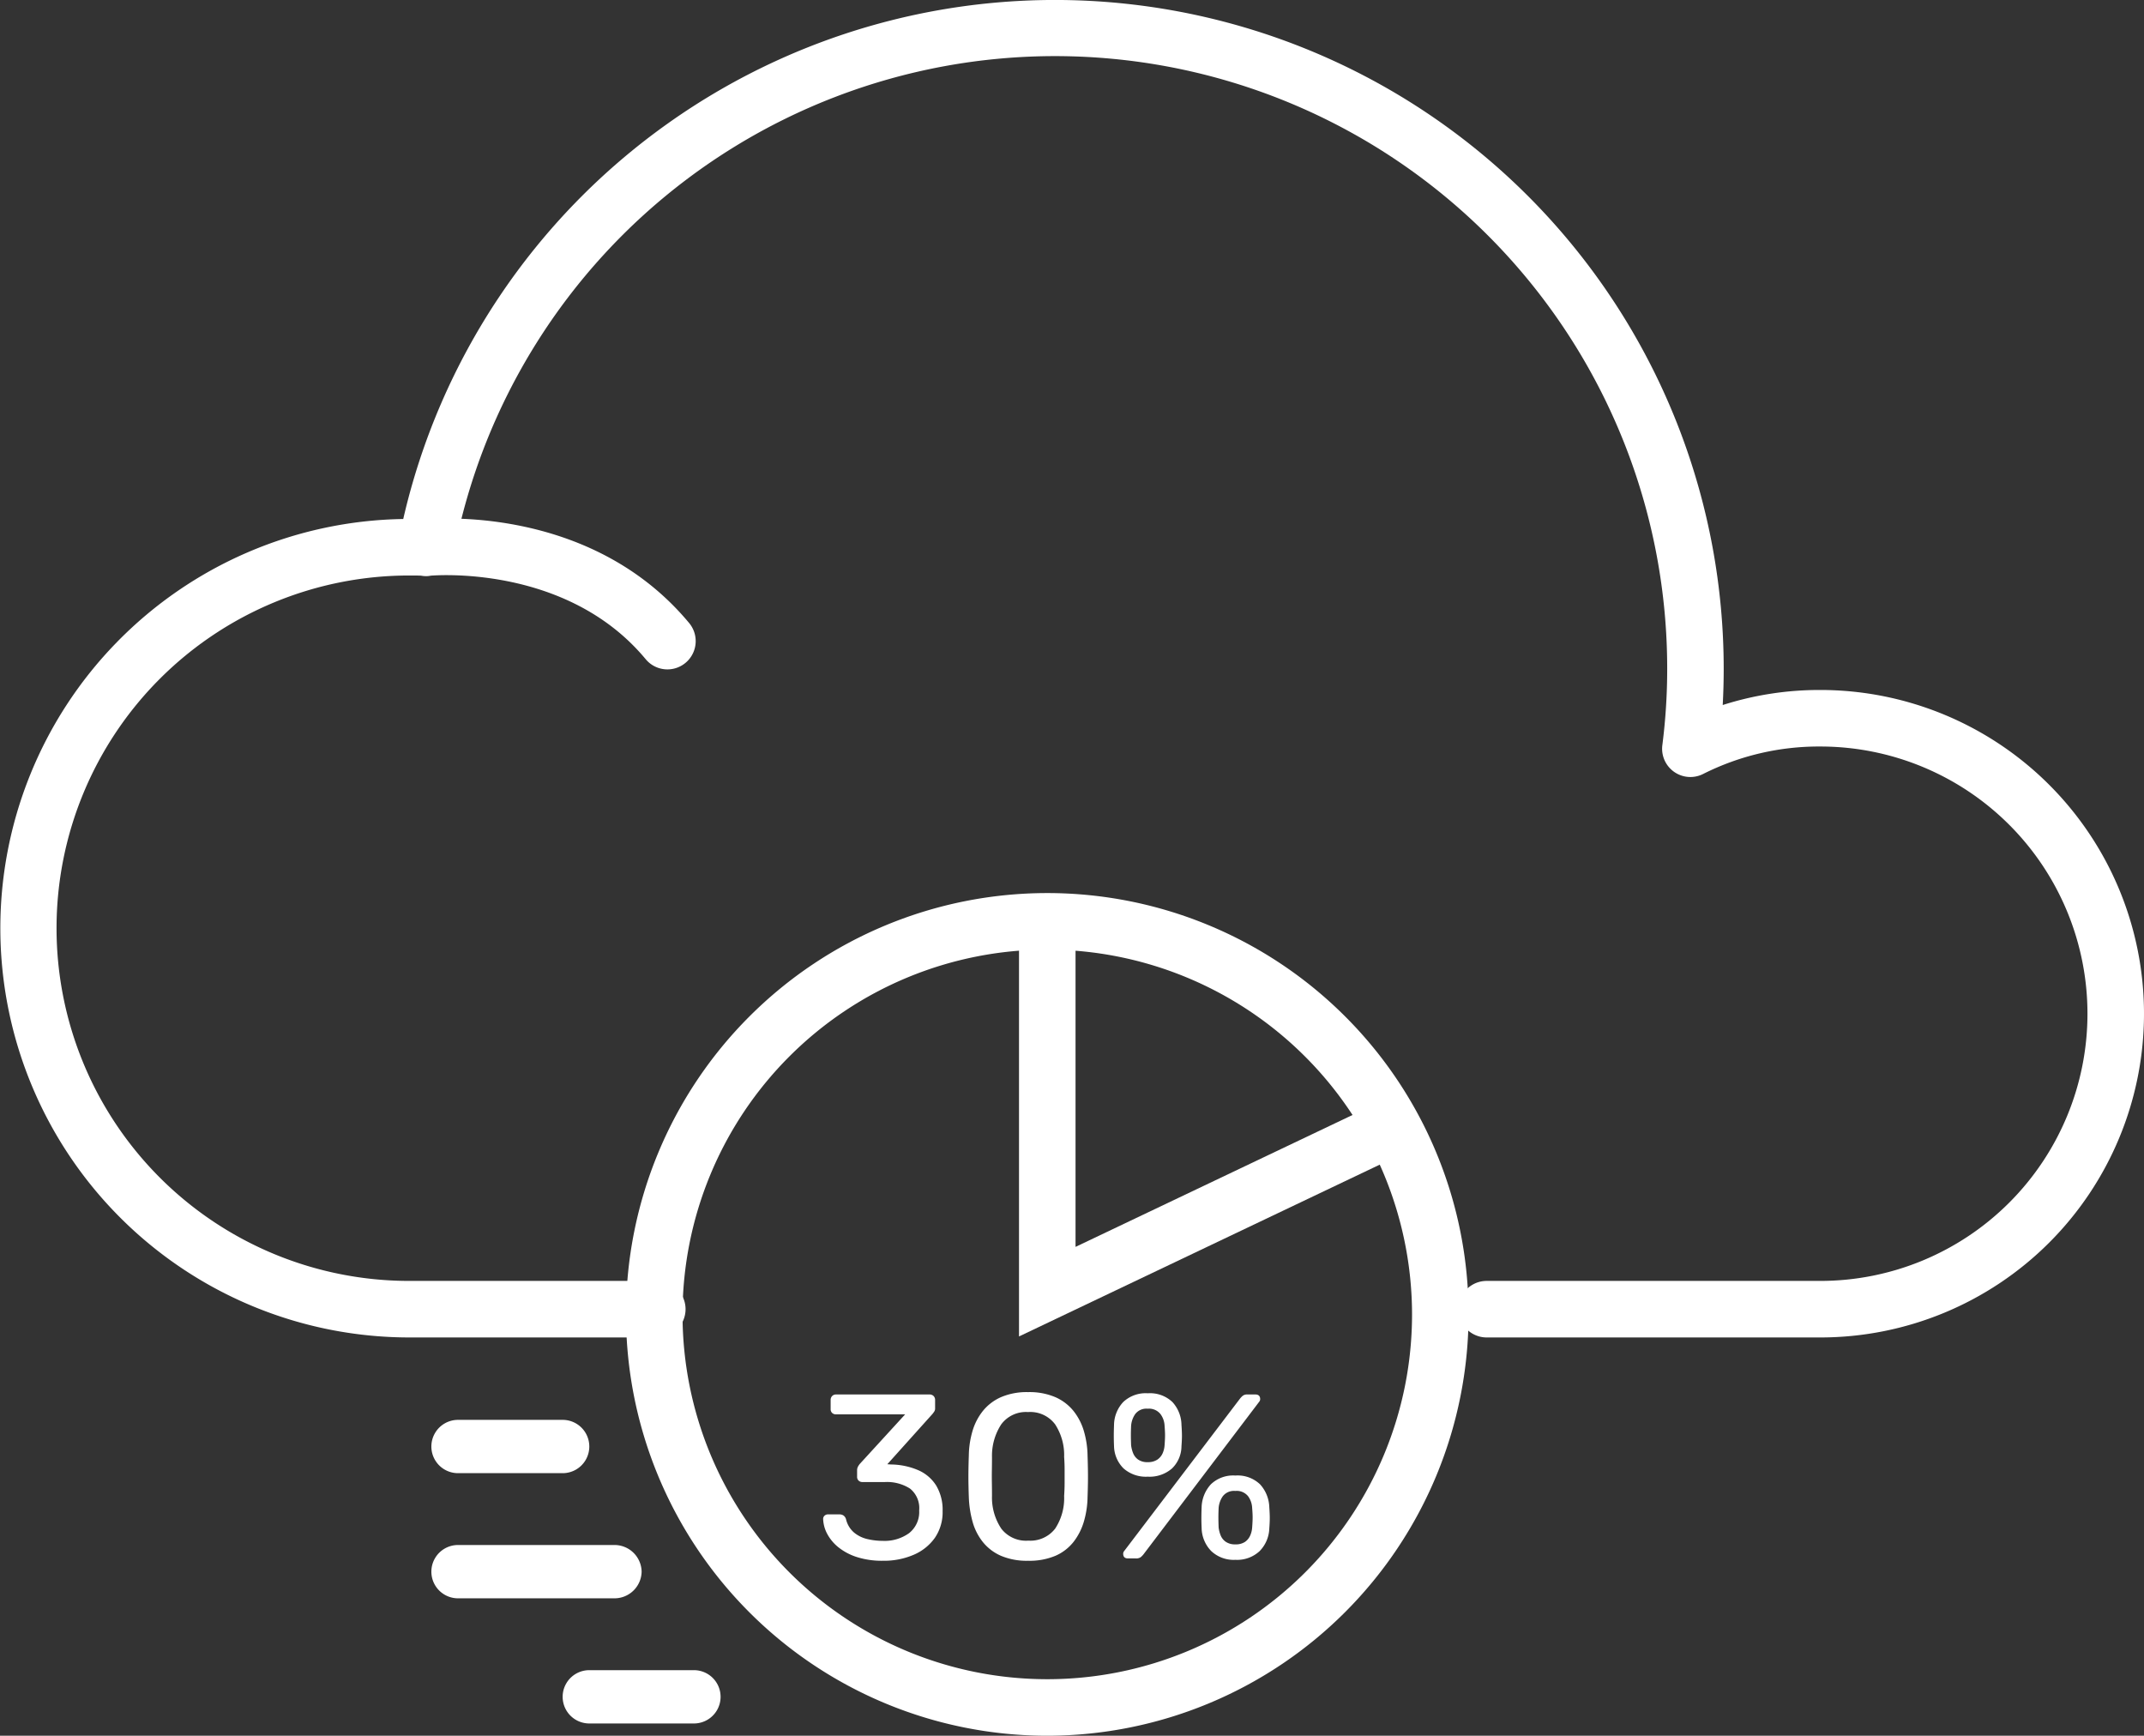 <svg xmlns="http://www.w3.org/2000/svg" width="265.483" height="214.902" viewBox="0 0 265.483 214.902">
	<rect x="0" y="0" width="265.483" height="214.902" fill="#333333" stroke="none"/>
	<g id="Group_1225" data-name="Group 1225" transform="translate(-1179.653 -3660.409)">
		<g id="Group_1218" data-name="Group 1218">
			<path id="Path_2512" data-name="Path 2512" d="M8.642.29a10.2,10.2,0,0,1-3.19-.45,7.14,7.14,0,0,1-2.291-1.2A5.378,5.378,0,0,1,1.755-3.031a4.224,4.224,0,0,1-.508-1.842.543.543,0,0,1,.174-.42.619.619,0,0,1,.435-.16H3.277a.913.913,0,0,1,.478.13.853.853,0,0,1,.334.508,3.094,3.094,0,0,0,1,1.624,3.994,3.994,0,0,0,1.653.8,8.421,8.421,0,0,0,1.9.217,5.188,5.188,0,0,0,3.248-.957,3.328,3.328,0,0,0,1.247-2.813,3.092,3.092,0,0,0-1.131-2.7,5.289,5.289,0,0,0-3.132-.812H6.119a.678.678,0,0,1-.478-.174.637.637,0,0,1-.189-.493V-10.9a.935.935,0,0,1,.1-.45,2.209,2.209,0,0,1,.218-.334L11.4-17.835H2.842a.678.678,0,0,1-.479-.174.637.637,0,0,1-.188-.493v-1.1a.686.686,0,0,1,.188-.507.648.648,0,0,1,.479-.188H14.413a.686.686,0,0,1,.508.188.686.686,0,0,1,.189.507v1.044a.661.661,0,0,1-.1.362,3.465,3.465,0,0,1-.217.3l-5.6,6.235.464.029a8.857,8.857,0,0,1,3.349.7,4.948,4.948,0,0,1,2.233,1.9,5.84,5.84,0,0,1,.8,3.176,5.607,5.607,0,0,1-.957,3.306,6.187,6.187,0,0,1-2.625,2.1A9.32,9.32,0,0,1,8.642.29Zm17.98,0a8.174,8.174,0,0,1-3.378-.624A5.914,5.914,0,0,1,21-2.059a7.042,7.042,0,0,1-1.261-2.523A13.117,13.117,0,0,1,19.285-7.6q-.029-.783-.044-1.653t0-1.769q.014-.9.044-1.711a11.308,11.308,0,0,1,.449-3.016,7.272,7.272,0,0,1,1.291-2.508,5.978,5.978,0,0,1,2.247-1.711,8.094,8.094,0,0,1,3.349-.623A8.174,8.174,0,0,1,30-19.967a5.978,5.978,0,0,1,2.248,1.711,7.272,7.272,0,0,1,1.29,2.508,11.308,11.308,0,0,1,.45,3.016q.029.812.044,1.711t0,1.769q-.015.87-.044,1.653a11.308,11.308,0,0,1-.45,3.016,7.575,7.575,0,0,1-1.276,2.523A5.791,5.791,0,0,1,30.029-.334,8.255,8.255,0,0,1,26.622.29Zm0-2.494a3.883,3.883,0,0,0,3.35-1.479,6.861,6.861,0,0,0,1.116-4.06q.058-.841.058-1.638v-1.6q0-.8-.058-1.581A6.963,6.963,0,0,0,29.972-16.6a3.838,3.838,0,0,0-3.35-1.522A3.807,3.807,0,0,0,23.3-16.6a7.112,7.112,0,0,0-1.146,4.045q0,.783-.014,1.581t0,1.6q.014.8.014,1.638a6.932,6.932,0,0,0,1.16,4.06A3.859,3.859,0,0,0,26.622-2.2ZM39,0Q38.4,0,38.4-.58A.5.5,0,0,1,38.512-.9l14.326-18.85a2.263,2.263,0,0,1,.392-.406.92.92,0,0,1,.565-.145h.957q.609,0,.609.58a.5.5,0,0,1-.116.319L40.948-.551a2.263,2.263,0,0,1-.391.406A.978.978,0,0,1,39.962,0ZM52.287.174A4.048,4.048,0,0,1,49.314-.9a4.19,4.19,0,0,1-1.2-2.813Q48.082-4.466,48.082-5t.029-1.348a4.392,4.392,0,0,1,1.146-2.827,3.978,3.978,0,0,1,3.03-1.087,4.019,4.019,0,0,1,3.059,1.087,4.392,4.392,0,0,1,1.146,2.827q.058.812.058,1.348t-.058,1.291A4.19,4.19,0,0,1,55.288-.9,4.088,4.088,0,0,1,52.287.174Zm0-1.914A2.028,2.028,0,0,0,53.5-2.059a1.892,1.892,0,0,0,.638-.8,2.911,2.911,0,0,0,.232-.971q.058-.783.058-1.247t-.058-1.16a2.667,2.667,0,0,0-.493-1.45,1.805,1.805,0,0,0-1.6-.667,1.733,1.733,0,0,0-1.551.667,2.944,2.944,0,0,0-.508,1.45q-.029.7-.029,1.16t.029,1.247a3.878,3.878,0,0,0,.247.971,1.756,1.756,0,0,0,.638.8A1.986,1.986,0,0,0,52.287-1.74ZM41.441-10.121a4.174,4.174,0,0,1-2.987-1.015,4,4,0,0,1-1.189-2.755q-.029-.754-.029-1.29t.029-1.349A4.235,4.235,0,0,1,38.4-19.358a4.027,4.027,0,0,1,3.045-1.088A4.019,4.019,0,0,1,44.5-19.358a4.272,4.272,0,0,1,1.117,2.827q.058.812.058,1.349t-.058,1.29a3.866,3.866,0,0,1-1.174,2.755A4.227,4.227,0,0,1,41.441-10.121Zm0-1.8a2.04,2.04,0,0,0,1.2-.319,1.855,1.855,0,0,0,.653-.8,2.911,2.911,0,0,0,.232-.971q.058-.783.058-1.233t-.058-1.175a2.608,2.608,0,0,0-.507-1.45,1.811,1.811,0,0,0-1.581-.667,1.733,1.733,0,0,0-1.551.667,2.944,2.944,0,0,0-.507,1.45q-.029.725-.029,1.175t.029,1.233a3.878,3.878,0,0,0,.246.971,1.788,1.788,0,0,0,.624.8A1.972,1.972,0,0,0,41.441-11.919Z" transform="translate(1280.333 3853.358)" fill="#fff"/>
			<path id="Path_1737" data-name="Path 1737" d="M355.077,321.69a52.166,52.166,0,1,1,52.168-52.168A52.225,52.225,0,0,1,355.077,321.69Zm0-97.332a45.166,45.166,0,1,0,45.168,45.168A45.217,45.217,0,0,0,355.077,224.358Z" transform="translate(954.256 3553.622)" fill="#fff"/>
			<path id="Path_2398" data-name="Path 2398" d="M-766.167,2850.876v-51.4h7v40.31l37-17.617,3.01,6.32Z" transform="translate(2072 975)" fill="#fff"/>
			<g id="Group_1217" data-name="Group 1217" transform="translate(1174.895 1492.611)">
				<path id="Path_1099" data-name="Path 1099" d="M222.9,163.091H181.589a3.5,3.5,0,0,1,0-7H222.9a33.082,33.082,0,1,0,0-66.165,31.861,31.861,0,0,0-14.508,3.4,3.5,3.5,0,0,1-5.05-3.569,74.252,74.252,0,0,0,.6-9.46A75.8,75.8,0,0,0,53.7,65.964,3.5,3.5,0,0,1,50,68.795c-.593-.045-1.19-.042-1.829-.042a43.669,43.669,0,1,0,0,87.338H78.89a3.5,3.5,0,0,1,0,7H48.169a50.669,50.669,0,0,1-.737-101.332A82.805,82.805,0,0,1,210.939,80.3q0,2.259-.122,4.489A39.367,39.367,0,0,1,222.9,82.926a40.082,40.082,0,1,1,0,80.165Z" transform="translate(7.258 2170.298)" fill="#fff"/>
				<path id="Path_1100" data-name="Path 1100" d="M42.34,31.109a3.492,3.492,0,0,1-2.695-1.264C29.741,17.919,13,19.5,12.829,19.521a3.5,3.5,0,0,1-.748-6.96c.836-.091,20.6-2.053,32.949,12.812a3.5,3.5,0,0,1-2.691,5.736Z" transform="translate(45.065 2219.567)" fill="#fff"/>
			</g>
		</g>
		<g id="Group_1224" data-name="Group 1224" transform="translate(1223.924 3836.203)">
			<path id="Path_2346" data-name="Path 2346" d="M25.956,59.7H13a3.3,3.3,0,0,0,0,6.6H25.956a3.3,3.3,0,0,0,0-6.6Z" transform="translate(15.7 -28.71)" fill="#fff"/>
			<path id="Path_2347" data-name="Path 2347" d="M28.535,50.7a3.362,3.362,0,0,0-3.3-3.3H5.8a3.3,3.3,0,1,0,0,6.6H25.233A3.362,3.362,0,0,0,28.535,50.7Z" transform="translate(6.644 -31.906)" fill="#fff"/>
			<path id="Path_2348" data-name="Path 2348" d="M25.956,35.2H13a3.3,3.3,0,1,0,0,6.6H25.956a3.3,3.3,0,1,0,0-6.6Z" transform="translate(-0.556 -35.2)" fill="#fff"/>
		</g>
	</g>
</svg>
